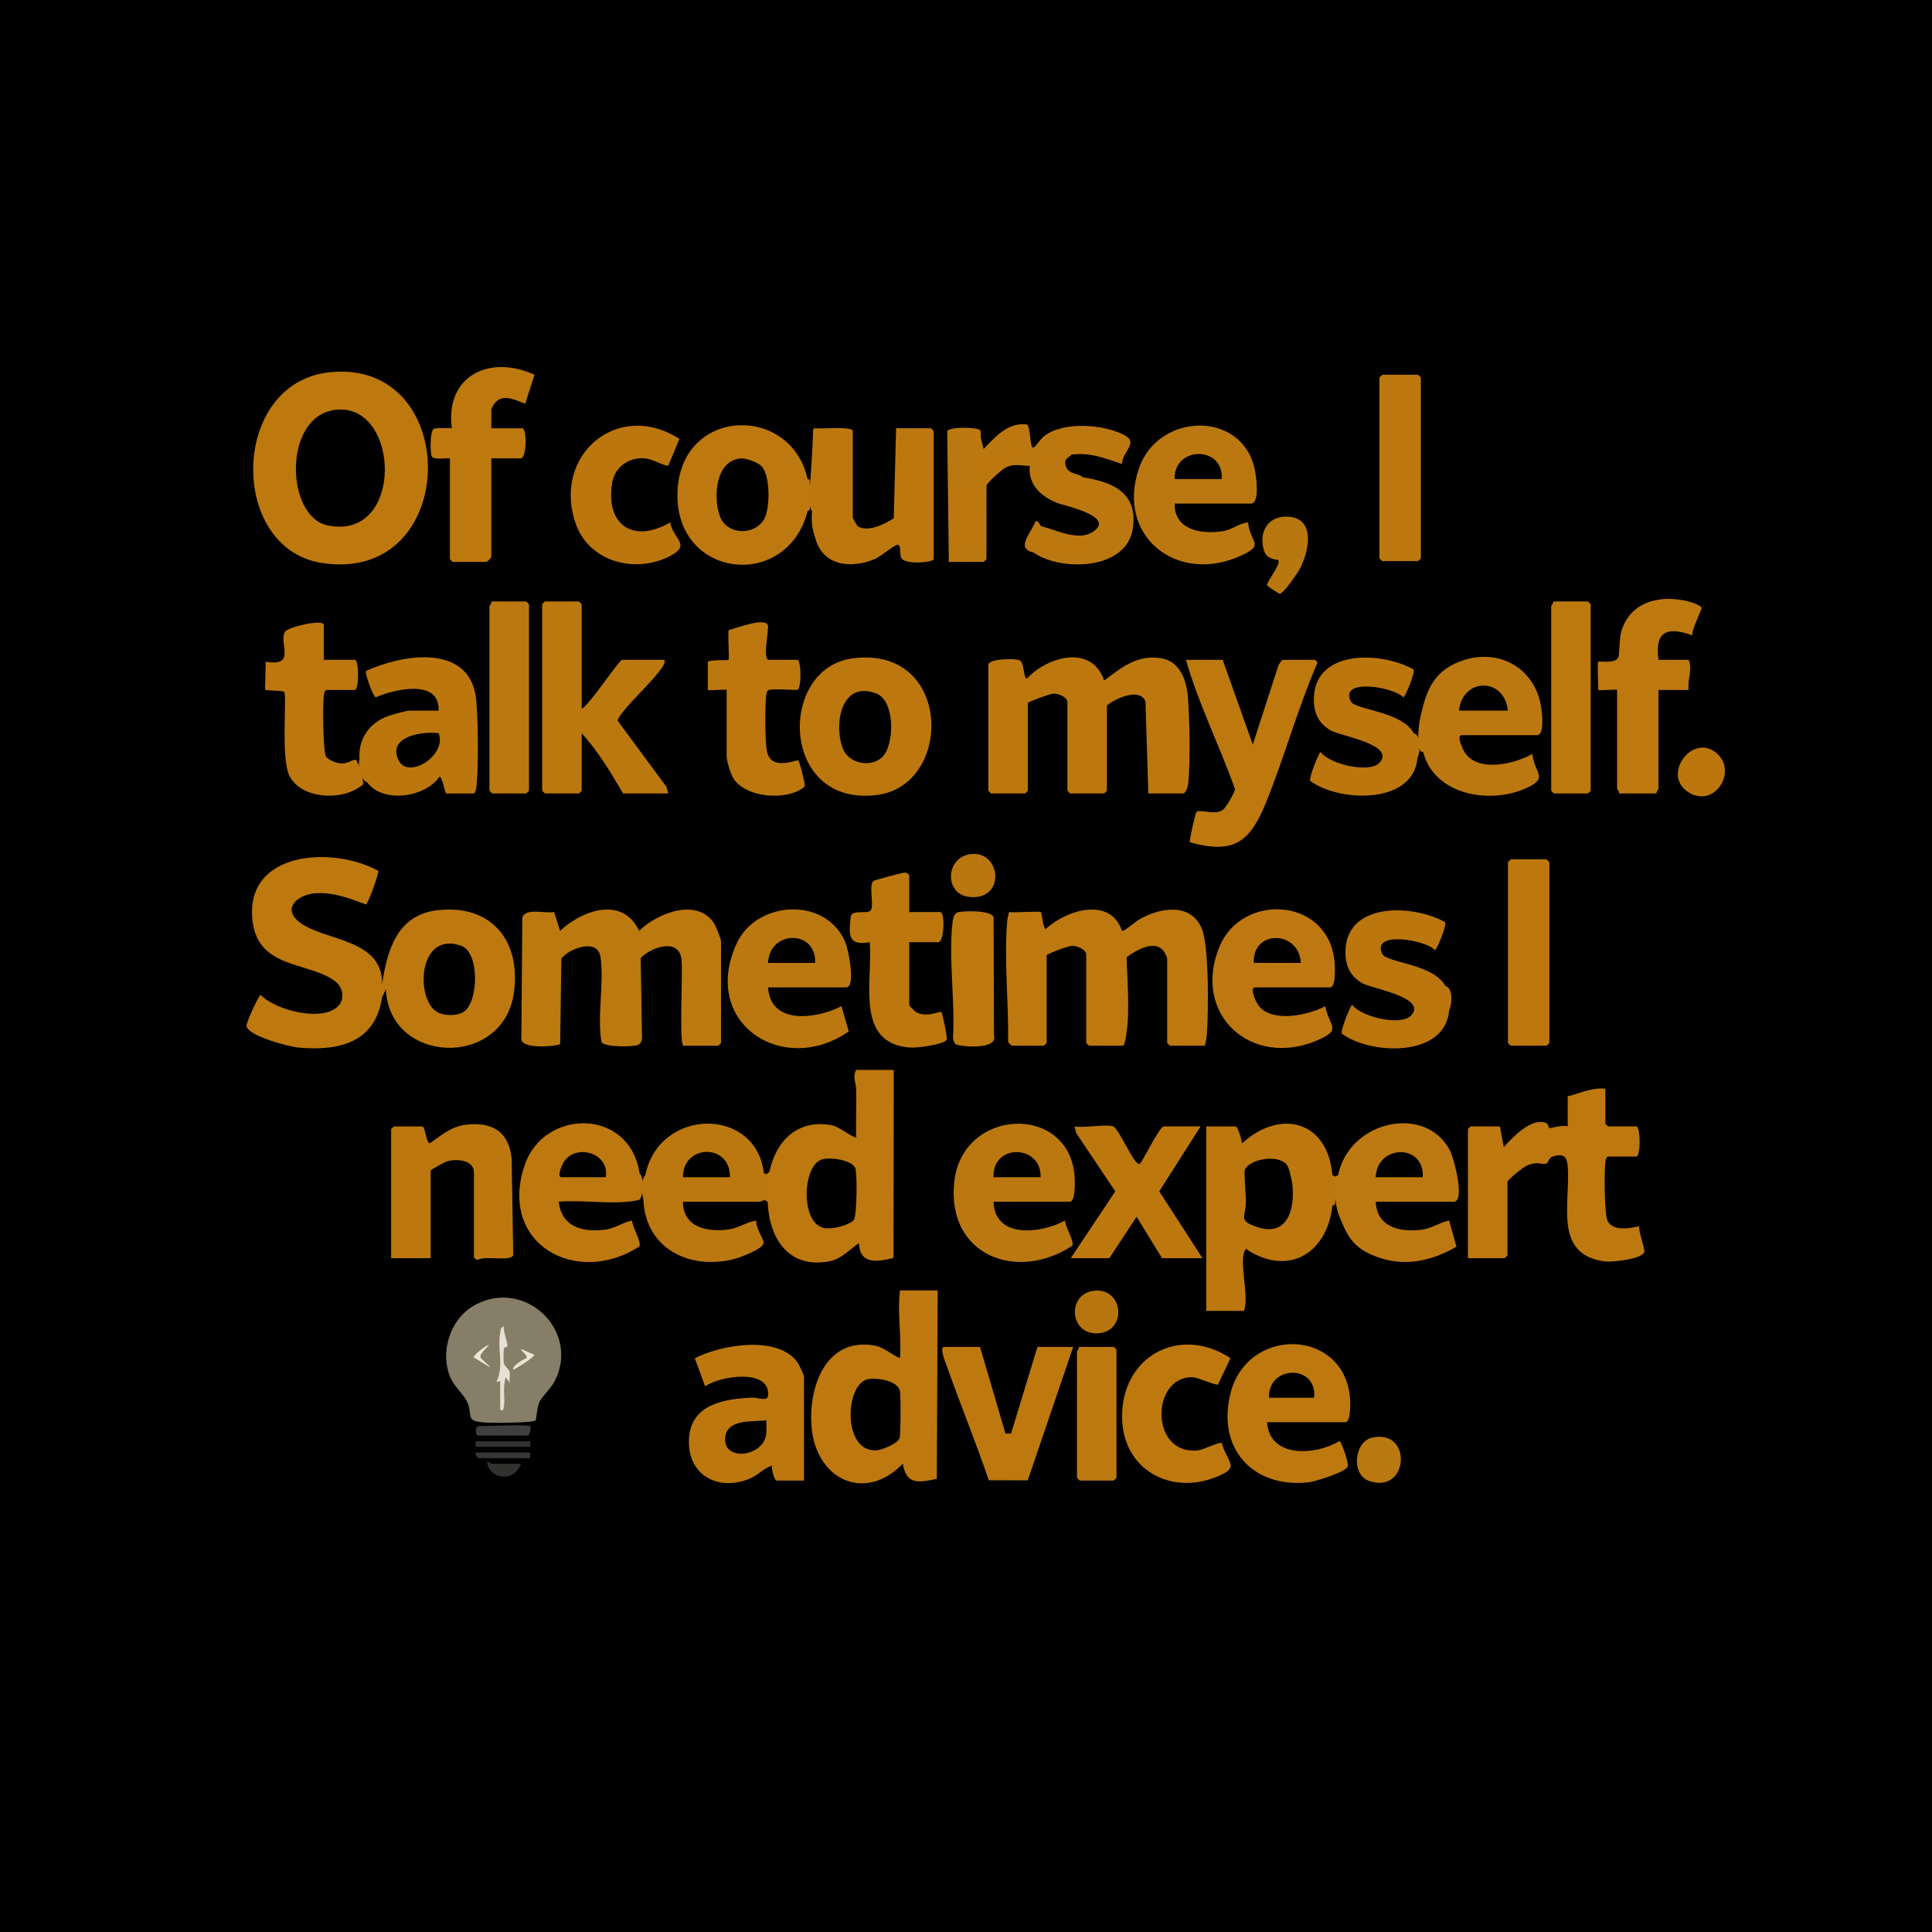 <svg viewBox="0 0 2048 2048" xmlns:xlink="http://www.w3.org/1999/xlink" version="1.1" xmlns="http://www.w3.org/2000/svg" data-sanitized-data-name="Шар_1" data-name="Шар_1" id="_Шар_1">
  
  <defs>
    <style>
      .st0 {
        fill: #bb760e;
      }

      .st1 {
        fill: #bd790e;
      }

      .st2 {
        fill: #bd7810;
      }

      .st3 {
        fill: #bd780e;
      }

      .st4 {
        fill: #bc790e;
      }

      .st5 {
        fill: #ba760f;
      }

      .st6 {
        fill: #e5e1d3;
      }

      .st7 {
        fill: #403f3f;
      }

      .st8 {
        fill: #be790e;
      }

      .st9 {
        fill: #bd7911;
      }

      .st10 {
        fill: none;
      }

      .st11 {
        fill: #bd7811;
      }

      .st12 {
        fill: #bc7810;
      }

      .st13 {
        fill: #bb7811;
      }

      .st14 {
        clip-path: url(#clippath-1);
      }

      .st15 {
        fill: #bc7910;
      }

      .st16 {
        fill: #eae5d3;
      }

      .st17 {
        fill: #bc780d;
      }

      .st18 {
        fill: #ede7d6;
      }

      .st19 {
        fill: #bd790f;
      }

      .st20 {
        fill: #bc780f;
      }

      .st21 {
        fill: #313130;
      }

      .st22 {
        fill: #bc760e;
      }

      .st23 {
        fill: #373634;
      }

      .st24 {
        fill: #bc780e;
      }

      .st25 {
        fill: #b9770f;
      }

      .st26 {
        fill: #ba7811;
      }

      .st27 {
        fill: #bb770d;
      }

      .st28 {
        fill: #b9750d;
      }

      .st29 {
        fill: #bd780f;
      }

      .st30 {
        fill: #bc770e;
      }

      .st31 {
        fill: #867e67;
      }

      .st32 {
        fill: #bb7810;
      }

      .st33 {
        fill: #bb770e;
      }

      .st34 {
        fill: #bc790f;
      }

      .st35 {
        fill: #333231;
      }

      .st36 {
        clip-path: url(#clippath);
      }

      .st37 {
        fill: #bb780e;
      }
    </style>
    <clipPath id="clippath">
      <rect height="2384" width="2043.43" y="-1" x="2" class="st10"></rect>
    </clipPath>
    <clipPath id="clippath-1">
      <rect height="2384" width="2043.43" y="-1" x="2" class="st10"></rect>
    </clipPath>
  </defs>
  <g>
    <rect height="7" width="7" y=".5" x=".5"></rect>
    <path d="M7,1v6H1V1h6M8,0H0v8h8V0h0Z"></path>
  </g>
  <g>
    <rect height="7" width="7" y="894.5" x="1001.5"></rect>
    <path d="M1008,895v6h-6v-6h6M1009,894h-8v8h8v-8h0Z"></path>
  </g>
  <g>
    <rect height="2052" width="2049" y="-.5" x="-.5"></rect>
    <path d="M2048,0v2051H0V0h2048M2049-1H-1v2053h2050V-1h0Z"></path>
  </g>
  <g class="st36">
    <g class="st14">
      <path d="M348.78,394.67c141.95-15.65,140.11,225.08-7.64,202.1-99.32-15.45-97.12-190.55,7.64-202.1" class="st3"></path>
      <path d="M724.38,1108.52c-4.84-3.08-.1-79.77-2.11-92.67-3.44-22.05-32.87-11.39-43.12-.25l1.42,84.04c0,3.11-1.14,6.47-4.07,7.9-4.84,2.36-36.17,2.68-38.93-2.99-4.82-28.07,3.13-63.48-1.12-90.67-3.05-19.53-33.18-8.7-41.39,2.25l-1.25,90.54c-1.5,2.16-44.3,6.9-41.13-7.02l.99-126.91c3.57-10.89,24.15-4,33.71-5.98l6.29,20.03c23.69-22.2,66.32-37.27,83.81-.04,18.91-18.49,60.16-35.24,78.85-8.93,2.25,3.16,7.97,17.07,7.97,19.96v107.76c0,.21-2.78,2.99-2.99,2.99h-36.92Z" class="st34"></path>
      <path d="M1103.54,966.83c.71.6,2.37,18.05,5.01,17.98,21.81-20.41,68.59-34.65,80.83,1.97,1.66,1.17,14.54-9.98,18.59-12.31,21.79-12.52,54.7-18.02,66.16,10.34,7.72,19.09,6.93,89.77,5.11,112.82-.3,3.84-1.17,7.22-2.09,10.88h-36.92c-.21,0-2.99-2.78-2.99-2.99v-89.8c0-1.2-3.59-7.79-4.9-9.07-10.25-10.03-28.89,1.2-38.12,8.09.77,22.26,2.58,46.71,1.19,68.91-.28,4.45-2.38,24.86-5.07,24.86h-35.92c-.21,0-2.99-2.78-2.99-2.99v-93.79c0-5.11-9.85-9.22-14.96-9.14-4.24.07-26.95,8.68-26.95,10.13v92.79c0,.21-2.78,2.99-2.99,2.99h-33.92c-.35,0-3.52-3.08-3.96-4.02.59-40.61-4.3-86.44-1.13-126.78.3-3.84,1.17-7.22,2.09-10.88,4.97.85,32.58-1.15,33.92,0" class="st29"></path>
      <path d="M1047.66,704.42c1.81-6.46,27.57-6.42,32.65-4.71,6.03,2.03,4.15,19.77,8.26,19.64,21.92-23.61,68.81-36.68,81.84,2.05,18.65-13.94,34.49-27.26,59.67-23.79,20.36,2.81,27.45,22.62,29.08,40.76,1.88,20.96,2.82,73.9.13,93.86-.35,2.64-2.56,8.88-5.09,8.88h-36.92l-3.02-97.75c-7.88-17.47-40.88,2.63-40.88,4.96v89.8c0,.21-2.78,2.99-2.99,2.99h-35.92c-.21,0-2.99-2.78-2.99-2.99v-93.79c0-5.5-9.68-9.25-14.89-9.08-3.23.1-27.02,8.64-27.02,10.08v92.79c0,.21-2.78,2.99-2.99,2.99h-35.92c-.21,0-2.99-2.78-2.99-2.99v-133.7Z" class="st20"></path>
      <path d="M1701.74,1154.12v36.92c0,.21,2.78,2.99,2.99,2.99h29.93c4.53,0,4.53,31.93,0,31.93h-29.93c-2.19,0-2.86,4.87-3.09,6.88-1.13,9.59-.98,54.74,2.53,61.53,5.66,10.97,23.32,7.91,33.48,5.41-.86,6,6.02,23.34,5.43,27.05-1.25,7.85-34.54,11.29-41.82,10.35-54.8-7.09-36.5-61.28-39.33-100.34-.8-11.01-4.61-14.69-16.75-10.58-3.31,1.12-3.72,6.74-6.44,7.37-4.77,1.1-8.94-3-20.17,1.93-3.89,1.71-20.59,15.01-20.59,17.33v77.83c0,.21-2.78,2.99-2.99,2.99h-38.91v-136.69c0-.21,2.78-2.99,2.99-2.99h30.93l4.01,21.95c9.46-10.17,28.83-31.43,44.65-25.67,2.91,1.06,2.73,4.87,3.47,5.45.78.61,15.5-3.88,19.71-1.73v-31.93c13.25-3.13,25.91-9.63,39.91-7.98" class="st29"></path>
      <path d="M405.1,1056.63c-6.87,48.02-44.67,57.8-88.77,53.85-10.1-.9-54.01-12.5-55.02-22.94-.34-3.5,13.04-32.86,15.08-32.87,15.51,16.35,67.05,29.62,82.84,10.97,6.44-7.61,4.02-19.17-3.49-25.03-27.95-21.8-82.35-12.5-88.1-65-8.11-73.93,85.47-78.88,133.35-52.52,1.13,1.55-10.71,34.93-13.08,35.66-17.15-6.33-34.75-13.3-53.61-11.84-20.12,1.56-35.94,17.14-15.65,31.56,27.22,19.34,86.43,16.7,86.46,64.2,4.2,1.07,4.2,5.72,0,13.97" class="st3"></path>
      <path d="M993.96,1367.94l-.87,199.68c-19.02,4.02-32.53,6.73-36.04-16.08-40.31,41.73-92.11,16.78-96.76-38.96-3.51-42.12,14.91-95.08,66.34-86.3,10.39,1.77,18.14,9.52,27.41,13.48,1.8-24.09-3.06-48.23.01-71.83h39.91Z" class="st19"></path>
      <path d="M1412.39,1245.92c1.05.18,2.02.46,2.75,1.04,1.16.94.37,26.32.02,29.9-.04.42-1.24.72-2.77.99-5.08,49.02-44.59,75.17-88.84,47.91-1.52-.94-2.07-3.63-3.98-.05-6.46,12.08,5.02,49.48-.97,63.89h-39.91v-195.56h30.93c3,0,6.51,14.69,7.01,17.95,40.21-36.82,91-24.37,95.76,33.93" class="st24"></path>
      <path d="M815.73,1241.93c6.66-32.36,29.61-55.31,64.38-49.41,10.71,1.82,17.74,10.19,27.4,13.48-.33-16.94.45-33.99.1-50.96-.15-7.25-4.05-13.14-.09-20.87h39.91l-.28,199.27c-17.31,4.37-35.72,7.28-36.66-15.7-10.46,7.27-18.88,17.2-32.38,19.5-43.09,7.35-62.71-24.98-64.38-63.38-1.08-.41-2.06-.91-2.73-1.68-.89-1.03.88-24,1.45-27.2l3.27-3.05Z" class="st29"></path>
      <path d="M616.62,751.32c8.22-3.77,39.53-51.88,42.9-51.88h44.9c.54,3.11-.3,4.62-1.9,7.08-9.45,14.53-30.33,33.04-41.95,47.85-1.63,2.07-6.19,7.5-5.82,9.63l51.73,70.06,1.92,7.06h-47.89c-12.95-22.11-26.61-44.95-43.9-63.86v60.86c0,.21-2.78,2.99-2.99,2.99h-35.92c-.21,0-2.99-2.78-2.99-2.99v-197.56c0-.21,2.78-2.99,2.99-2.99h35.92c.21,0,2.99,2.78,2.99,2.99v110.75Z" class="st37"></path>
      <path d="M864.07,453.98c5.71.92,39.91-2.47,39.91,2.99v91.79c0,.53,4.47,8.6,5.32,9.14,10.52,6.74,28.9-2.5,38.16-8.55l2.42-95.38h36.92c.21,0,2.99,2.78,2.99,2.99v135.7c0,3.46-30.73,6.57-34.45-1.47-2.26-4.89.64-14.5-4.49-13.54-4.03.75-16.77,12.01-23.15,14.77-25.35,10.94-56.17,7.61-63.63-22.72-3.1-8.33-4.21-17.47-3.32-27.41-2.86-5.55-3.79-12.47-2.77-20.76,1.92-21.9,3.26-44.18,4.03-66.84l2.07-.73Z" class="st20"></path>
      <path d="M903.5,697.95c105.9-14.39,107.53,133.63,26.91,144.64-103.24,14.1-106.7-133.8-26.91-144.64" class="st30"></path>
      <path d="M405.1,1042.67c5.54-35.89,16.1-73.04,58.86-77.84,57.75-6.48,88.9,33.46,80.62,88.61-11.87,79.14-131.93,75.09-135.51-4.78l-3.97,7.97c.62-4.31-.66-9.71,0-13.97" class="st29"></path>
      <path d="M856.09,507.86c1.18.28,2.11.57,2.14.93.57,7.89.73,23.49.22,31.37-.04.59-1.06,1.12-2.36,1.62-21.89,85.95-143.57,71.47-137.78-23.04,5.35-87.38,120.34-89.99,137.78-10.89" class="st29"></path>
      <path d="M456.53,1333.72h-41.91v-136.69c0-.21,2.78-2.99,2.99-2.99h29.93c3.52,0,3.72,16.97,8.01,17.96,12-8.41,22.82-17.87,38.11-19.73,28.23-3.43,46.23,7.46,48.74,36.63l1.65,101.56c-2.36,7.2-29.89.34-37.13,4.88-1.6.75-4.5-1.9-4.5-2.61v-89.8c0-13.48-17.93-14.64-28-12.03-2.44.63-17.9,8.91-17.9,10.04v92.79Z" class="st24"></path>
      <path d="M381.15,805.2c-1.81-21.78,10.38-39.22,30.59-46.24,4.29-1.49,18.82-5.64,22.3-5.64h30.93c1.3-34.14-46.59-22.79-66.64-14.23-3.06-.7-11.75-25.81-10.37-27.75,40.2-18.56,111.39-29.31,116.89,31.04,1.96,21.54,2.59,70.89.13,91.86-.24,2.01-.91,6.88-3.1,6.88h-28.93c-.96,0-4.33-17.97-6.98-17.92-15.12,22.43-60.83,28.63-76.83,5.95-6.28-1.14-10.5-18.71-7.98-23.95" class="st27"></path>
      <path d="M1296.1,699.43l31.93,89.82,26.84-82.93c.41-1.86,3.92-6.89,5.08-6.89h33.92c.29,0,3.82,2.81,2.21,4.14-20.49,47.59-34.26,98.06-53.6,146.02-16.78,41.63-33.11,56.72-81.17,43.24-.95-1.32,5.82-30.32,6.78-31.82,2.63-4.09,18.65,3.55,27.78-2.15,3.27-2.04,13.41-18.96,13.21-22.55-16.27-45.96-38.64-90.06-51.91-136.88h38.91Z" class="st3"></path>
      <path d="M852.28,1569.49h-28.94c-2.73,0-5.7-13.14-5-15.95-9.35,3.12-15.01,10.57-24.59,14.3-35.12,13.68-66.95-6.5-63.17-45.22,3.38-34.58,38.18-39.79,66.78-41.09,6.29-.29,16.44,4.87,16.9-2.62,1.78-28.78-51.6-20.3-66.8-9.32l-10.94-29.78c27.69-14.45,89.51-25.04,109.43,5.29,1.14,1.73,6.31,12.76,6.31,13.65v110.75Z" class="st20"></path>
      <path d="M1343.18,1507.62c2.43,38.71,52.13,35.05,76.78,19.95,1.86.4,9.88,23.25,8.82,26.61-2.04,6.44-35.09,16.55-42.72,17.29-58.58,5.64-95.95-36.23-81.86-93.84,17.62-72.05,119.55-69.67,126.76,3.08.45,4.55,1.49,26.92-4.97,26.92h-82.81Z" class="st19"></path>
      <path d="M814.18,1046.66c2.48,40.63,51.91,33.26,77.81,19.95l7.75,26.74c-69.72,48.39-157.39-8.87-118.94-93.05,21.1-46.2,95.44-50.27,115.55-.89,2.78,6.82,11.26,47.24.65,47.24h-82.81Z" class="st32"></path>
      <path d="M1245.22,533.8c-.64,27.9,27.77,32.7,50.36,29.41,10.51-1.53,17.32-8.32,27.45-9.47,2,22.29,18.6,23.23-7.61,35.29-67.08,30.88-132.58-20.09-108.2-92.23,20.19-59.74,109.69-62.32,122.91.96,1.27,6.06,5.85,36.03-4.1,36.03h-80.82Z" class="st12"></path>
      <path d="M1504.64,765.29c5.54-25.75,10.69-48.98,37.16-61.62,41.9-20,86.77,1.99,92.34,48.86.74,6.23,2.79,26.73-4.78,26.73h-79.82c-6.18,0,1.3,15.63,3.31,18.63,14.21,21.19,52.68,12.04,71.5,1.32,2.25,20.98,17.96,25.21-6.58,36.31-38.28,17.31-97.22,7.55-109.14-38.3-1.56-.25-2.83-.59-3.05-1.28-3.23-9.97-2.15-20.77-.94-30.65" class="st12"></path>
      <path d="M1418.38,1245.92c11.88-58.64,93.4-75.72,118.81-26.02,4.07,7.96,16.2,53.96,3.91,53.96h-82.81c1.32,27.06,25.54,32.56,48.67,29.71,10.88-1.34,18.88-7.65,29.14-9.76l7.84,27.69c-26.32,15.39-55.66,21.74-85.03,10.61-25.83-9.79-31.11-22.63-40.53-46.28-2.62-9.97-5.73-28.15-3.01-38.24.21-.77,1.46-1.26,3.01-1.67" class="st9"></path>
      <path d="M678.03,1271.86c-25.76,6.03-58.91-.35-85.8,2.01,3.08,26.58,24.95,32.57,48.66,29.7,10.87-1.32,18.88-7.67,29.13-9.74,0,6.45,10.41,22.91,7.66,27.57-67.33,43.2-149.87-3.19-121.45-86.53,20.42-59.87,111.32-60.81,121.8,9.06,5.26,4.76,3.9,22.69,0,27.94" class="st2"></path>
      <path d="M1330.03,1046.66c-5.79,1.43,2.09,17.18,4.96,20.42,15.12,17.09,52.04,9.02,69.85-.46,4.55,22.16,17.67,24.58-7.24,35.64-70.33,31.22-134.85-26.51-104.86-98.88,23.41-56.5,112.61-52.56,121.59,12.87.68,4.98,2.61,30.41-4.47,30.41h-79.82Z" class="st11"></path>
      <path d="M809.74,1243.92c1.54.21,2.74.43,2.75.69.27,7.49-.09,20.24-1.74,27.39l-5,1.86c-27.25,0-54.57,0-81.82,0,.18,27.31,25.64,32.52,48.38,29.41,10.76-1.47,19.09-7.84,29.44-9.47-1.11,7.28,7.15,18.01,7.68,23.33.65,6.58-25.66,16.11-31.59,17.6-46.96,11.75-93.55-11.12-95.8-62.87-1.88-7.31-3.07-20.69,2-25.94,14.08-71.8,117.65-73.67,125.72-2" class="st12"></path>
      <path d="M1053.19,1273.85c1.26,39.7,50.44,33.85,75.8,19.96.09,7.09,9.64,20.92,7.81,26.6-58.48,38.81-133.38,10.75-125.28-67.26,8.15-78.51,119.81-83.71,127.45-8.21.48,4.77,1.61,28.92-4.97,28.92h-80.82Z" class="st13"></path>
      <path d="M567.85,1505.53c-2.45,3-47.61,2.93-54.68,2.35-20.18-1.65-11.89-6.61-17.41-20.51-3.36-8.48-14.23-17.32-18.45-27.45-11.45-27.49.34-62.99,26.84-76.95,52.84-27.83,110.4,27.42,84.29,80.3-4.11,8.32-13.47,16.38-16.76,23.15-2.31,4.75-3.22,18.35-3.84,19.11" class="st31"></path>
      <path d="M1694.21,701.43c.86-.85,17.31,2.22,20.98-3.97,1.94-3.28,1.04-20.19,3.53-28.4,9.74-32.09,42.26-39.15,72.06-31.27,2.74.72,12.73,4.11,12.94,6.72.16,2.1-10.81,23.23-9.74,28.98-26.69-9.56-40.08-4.61-35.9,25.94h31.93c4.54,10.76-1.51,20.65,0,31.93h-31.93v104.77c0,.66-2.64,3.03-2,4.99h-39.91c.65-1.96-2-4.33-2-4.99v-104.77c0-1-19.96,1-19.96,0,0-4.29-1.06-28.88,0-29.93" class="st8"></path>
      <path d="M1179.91,1194.03c6.15,1.79,21.35,39.99,27.92,39.93,2.38-.02,20.94-39.93,25.96-39.93h38.91l-43.83,68.86,45.83,70.83h-42.9l-26.96-43.9-28.91,43.9h-40.91l47.24-70.84-41.39-61.72-1.86-7.12c10.66,1.97,31.77-2.66,40.91,0" class="st17"></path>
      <path d="M1502.64,803.2c-4.03,49.82-82.85,47.48-113.83,24.53-1.21-3.91,9.42-30.51,11.06-30.48,9.64,12.93,51.62,22.74,62.32,11.42,18.15-19.18-41.27-28.51-51.46-34.3-11.63-6.62-17.3-16.64-17.93-29.96-2.66-56.2,70.1-54.68,105.6-34.76,2.1,3.3-9.08,29.53-10.71,29.65-9.37-10.85-68.12-21.13-55.9,4.04,4.55,9.38,54.25,10.41,66.87,33.92,8.08,2,7.34,18.75,3.99,25.94" class="st22"></path>
      <path d="M1536.13,1071.12c-4.03,49.82-82.85,47.48-113.83,24.53-1.21-3.91,9.42-30.51,11.06-30.48,9.64,12.93,51.62,22.74,62.32,11.42,18.15-19.18-41.27-28.51-51.46-34.3-11.63-6.62-17.3-16.64-17.93-29.96-2.66-56.2,70.1-54.68,105.6-34.76,2.1,3.3-9.08,29.53-10.71,29.65-9.37-10.85-68.12-21.13-55.9,4.04,4.55,9.38,54.25,10.41,66.87,33.92,8.08,2,7.34,18.75,3.99,25.94" class="st22"></path>
      <path d="M385.14,831.14c-19.77,18.47-67.07,16.86-78.86-9.95-8.53-19.4-1.97-84.57-5.06-87.74-1.57-1.61-19.13-1.4-19.86-2.09-1.09-1.03.82-25.48,0-29.95,33.9,5.67,13.4-19.46,20.93-31.95,2.82-4.68,40.94-13.76,40.94-6.95v36.92h32.93c4.53,0,4.53,31.93,0,31.93h-29.93c-2.19,0-2.86,4.87-3.09,6.88-1.06,9.04-.87,57.88,2.47,63.58,2.51,4.28,11.83,7.36,16.67,7.48,6.44.15,9.58-3.41,14.88-4.11,4.14,5.53,7.45,18.9,7.98,25.94" class="st20"></path>
      <path d="M815.18,731.36c-2.6.8-2.82,4.54-3.09,6.88-1.3,11.05-1.28,48.87,1.08,59.03,4.75,20.41,31.47,7.6,32.99,8.81,1.57,1.25,7.59,25.71,6.93,27.16-1.03,2.24-7.02,5.22-9.58,6.27-19.41,7.89-53.91,4.45-66.15-14.46-2.59-4-7.08-18.76-7.08-22.85v-70.84c0-1-19.96,1-19.96,0v-29.93c4.01-2.33,21.18-1.21,21.96-1.99,1.13-1.11-1.1-27.05.25-31.67,7.13-1.42,38.37-13.89,41.4-4.96,1.53,4.51-6.17,36.62,1.24,36.62h29.93c4.53,0,4.53,31.93,0,31.93-6.56,0-25.54-1.36-29.93,0" class="st20"></path>
      <path d="M963.85,966.83h32.93c5.23,0,4.06,31.93-2,31.93h-30.93v66.85c0,.49,5.87,6.37,6.92,7.03,10.7,6.69,25.83-.89,26.98-.06,1.23.89,6.84,27.83,5.7,29.65-3.23,5.18-31.67,8.74-38.58,8.24-59.41-4.28-39.38-71.07-42.92-111.72-23.09,4.19-22.31-7.48-20.1-27,.93-8.24,18.06-2.28,21.22-6.78,3.72-5.31-2.44-26.68,2.83-31.09,1.32-1.1,31.26-9,33.13-8.88,1.83.13,4.81,1.7,4.81,2.92v38.91Z" class="st24"></path>
      <path d="M1038.86,1427.8l26.95,91.8h5.97s27.94-91.8,27.94-91.8h37.91l-48.16,141.41-41.31-.07c-13.72-40.42-30.07-80.1-44.26-120.36-1.26-3.57-8.74-20.99-2.96-20.99h37.92Z" class="st3"></path>
      <path d="M708.33,493.82c-9.49-1.56-16.56-7.8-26.85-8.07-15.73-.42-29.73,9.77-32.45,25.59-7.76,45.15,22.39,65.28,61.35,42.43,3.55,18.18,22.41,23.65.45,35.34-36.66,19.51-86.24,6.96-100.55-34-25.24-72.29,44.42-131.99,109.93-89.83l-11.89,28.55Z" class="st0"></path>
      <path d="M1291.14,1467.58c-2.01,1.45-21.14-7.51-26.97-7.67-44.12-1.23-45.67,83.35,5.99,77.49,5.3-.6,22.71-9.29,24.96-7.68,6.24,21.92,20.7,25.46-6.43,36.16-48.22,19.02-97.42-8.06-99.16-61.3-2.17-66.22,60.31-100.73,114.88-64.86l-13.26,27.85Z" class="st3"></path>
      <path d="M1601.48,910.96h37.92c.21,0,2.99,2.78,2.99,2.99v191.57c0,.21-2.78,2.99-2.99,2.99h-37.92c-.21,0-2.99-2.78-2.99-2.99v-191.57c0-.55,2.34-1.98,2.99-2.99" class="st17"></path>
      <path d="M1465.25,397.26h37.92c.21,0,2.99,2.78,2.99,2.99v191.57c0,.21-2.78,2.99-2.99,2.99h-37.92c-.21,0-2.99-2.78-2.99-2.99v-191.57c0-.55,2.34-1.98,2.99-2.99" class="st17"></path>
      <path d="M520.84,637.57h36.92c.21,0,2.99,2.78,2.99,2.99v197.56c0,.21-2.78,2.99-2.99,2.99h-35.92c-.21,0-2.99-2.78-2.99-2.99v-195.56c0-.66,2.64-3.03,2-4.99" class="st13"></path>
      <path d="M1646.32,637.57h36.92c.21,0,2.99,2.78,2.99,2.99v197.56c0,.21-2.78,2.99-2.99,2.99h-35.92c-.21,0-2.99-2.78-2.99-2.99v-195.56c0-.66,2.64-3.03,2-4.99" class="st4"></path>
      <path d="M1039.68,463.96l2.98,11.96c12.69-12.98,25.38-28.2,45.58-26.02,3.42.81,3.53,15.33,4.72,19.68.52,1.89.11,6.09,3.57,4.34,1.37-.7,6.33-8.49,10.35-11.62,20.47-15.91,62.32-12.58,84.48-1.36,16.4,8.3-1.54,17.32-2.09,30.89-18.2-6.2-33.79-12.55-53.8-9.92-11.98-10.93,9.5-24.71,16.8-10.56.47.91-.63,2.37-.57,2.27.89-1.45,5.54-9.58,5.42-10.14-7.04.57-13.02.01-18.09-5.55-8.97,3.51-17.57,6.71-25.79,9.6,9.26,6.96,1.86,14.07-4.99,19.09l-.96,3.68c13.23,5.94,12.8,16.35,2.63,25.44,4.95,11.76,32.77,16.18,44.8,12.67,7.35-.1,11.8,3.08,9.08,10.53,12.16,5.69,9.08,18.94,3.2,28.7,4.28.48,8.48,1.16,12.33,3.22-4.52-6.43-9.66-17.02,2.78-16.25.75-6.01,2.91-10.4,9.37-11.17l.07-5.93c-10.38,10.42-17.6-1.53-15.12-12.99l-8.31-7.05c-14.15-.32-21.03-4.19-20.65-11.62,32.47,5.1,58.82,16.39,53.36,54.36-6.35,44.13-75.94,46.03-105.24,25.46,13.38-5.71,32.9.01,46.96,4.76-1.05-5.21,3.14-8.71,12.58-10.5-3.76-.96-7-3.19-9.73-6.69-6.01,6.04-16.56,7.92-21.49-.05-8.57-1.34-24.92-4.74-20.33-15.46,15.78,3.94,39.43,16.43,54.94,6.05,24.92-16.67-30.81-27.65-38.92-31.06-16.68-7.02-29.86-19.29-28-38.85-9.45-.14-16.31-2.71-25.38,1.58-3.81,1.8-20.52,16.9-20.52,19.37v77.83c0,.21-2.78,2.99-2.99,2.99h-36.92l-1.72-138.41c1.71-5.21,32.38-4.4,34.77-1.33,1.34,1.71.6,4.16.87,6.04-2.95,1.72-6.18,1.66-9.71-.17,5.87,5.44,4.47,11.77-2.27,15.51l10.24,14.57c5.13,11.85-6.01,16.93-11.51,5.63,8.03,15.09,5.42,23.03-7.83,23.83l-.9,3.48c.57,8.04-.58,28.9-9.95,18.97,1.56.42,3.87,1.09,3.99,2.3.51,5.35.55,40.3-1.33,42.27-.64.68-1.61,1.04-2.66,1.33-.18-3.14,1.82-4.58,6-4.33-2.81-18.97,10.1-15.91,23.12-10.92-.36-7.49.77-15.41,3.37-23.76-10.49-16.89-4.72-42.76,10.61-55.63,13.32.94,7.71-15.41-.27-4.01-5.31,1.69-8.42-.61-8.87-5.94-13.72-5.55-11.42-14.12-2.02-21.13" class="st12"></path>
      <path d="M478.93,453.98c-7.34-56.3,41.08-78.44,87.68-56.64l-9.89,30.71c-14.28-5.99-28.82-12.43-35.89,5.98-2.69-.42-2.69.91,0,3.99.16,5.3-.11,10.67,0,15.96h32.93c4.66,0,5.04,31.93-2,31.93h-30.93v104.77c0,.35-4.64,4.99-4.99,4.99h-35.92c-.21,0-2.99-2.78-2.99-2.99v-106.76c-4.65-.64-16.53,1.8-19.08-1.87-1.98-2.85-2.4-28.21,2.4-29.78,1.94-.63,17.89-.78,18.68-.28q4.49,1.04,0,0" class="st3"></path>
      <path d="M1015.06,967.16c5.11-1.71,35.7-2.68,38.18,5.06l.44,125.35c4.74,16.05-37.97,11.98-40.99,9-1.31-1.3-1.91-3.69-2.5-5.48,2.49-38.82-4.86-85.41-.48-123.31.43-3.7,1.38-9.28,5.35-10.61" class="st1"></path>
      <path d="M1143.62,1427.8h36.92c.21,0,2.99,2.78,2.99,2.99v135.7c0,.21-2.78,2.99-2.99,2.99h-35.92c-.21,0-2.99-2.78-2.99-2.99v-133.7c0-.66,2.64-3.03,2-4.99" class="st15"></path>
      <path d="M1147.44,505.87c5.37,7.96,13.79,4.83,22.45,8.11.82.31,6.7,6.05,8.36,7.07,2.02,1.24,4.92.61,5.11.79,1.54,1.5-9.41,11.49,1.03,15.93,4.31,1.55,3.58-5.82,5.94-5.94,5.75-.29,6.88,10.19,4.12,14.1-2.26,3.19-10.52-1.22-7.1,13.8l-9.95-1.98c2.37,8.95,9.27,13.79,9.96,23.92-5.71.2-7.69-6.42-12.48-8.45-4.72-2-10.42-.29-13.45-4.6,3.58-7.47,9.98-12.84,5.01-22.91-2.49-5.04-10.33-.89-5.02-11.91-7.75-3.49-15.65.6-22.98.19-2.03-.12-24.64-7.6-26.41-8.63-1.64-.96-2.87-8.42-8.47-7.57.18-6.69,8.45-6.09,9.62-13.38,1.74-10.87-9.09-7.08-9.74-13.52-1.01-10.09,10.08-10.07,10.17-15.95.13-8.58-8.51-.21-10.04-4.99,3.75.89,7.63-7.14,8.44-7.42,3.62-1.27,6.83.07,10.08-.64,1.38-.3,1.27-3.08,3.04-3.7,4.72-1.64,12.66-5.13,16.96-4.25,1.57.32,1.54,3.29,2.74,3.99,8.12,4.78,22.66-2.44,32.54.03.75,11.24-15.78,6.51-17.66,8.3-2.52,2.4-4.58,15.47-14.26,11.63l4.02-6.99c-17.64-4.44-11.48,2.97-14,11.01-.89,2.85-9.72,3.54-4.96,13.94,3.25,7.11,14.26,6.04,16.93,10" class="st30"></path>
      <path d="M1039.68,463.96c-.02,10.16-3.9,8.12-4.04,8.97-1.51,8.94,11.88,4.81,10.05,14.98l2.95-.02c8.13-13.74,20.43,3.23,10.44,9.43-2.43,1.51-7.07.02-9.64,3.35-.42.55-4.89,9.07-6.4,11.64-4.21,7.19-4.6,20.22-3.51,28.61.48,3.69,3.72,2.61,4.1,4.23,2.68,11.39-4.51,21.4-4.04,25.43.35,2.95,7.3,8.42-.93,11.09-4.25,1.38-2.76-3.4-4.83-4.91-.66-.48-13.59-1.73-16.08-3.04v15.97s-9.99-.01-9.99-.01v-45.9c0-.35,3.66,1.26,5.12-3.79,2.04-7.04-1.78-19.71,4.8-22.97,2.03-1,8.1,1.96,9.79-4.59.83-3.22-12.77-22.64,1.21-18.49,3.07.91,1.36,7.83,7.02,5.92.94-9.84-13.67-17.84-12.08-24.65.55-2.33,6.13-1.45,6.2-6.28.08-5.43-9.14-4.79-8.07-10.95,8.22-.99,11.59-.25,17.95,3.98.09.63,0,1.35,0,2" class="st30"></path>
      <path d="M1354.98,593.69c-.66-.74-12.04-.03-15.07-9.89-6.15-19.98,4.39-37.61,26-36.06,28.88,2.07,21.59,36.26,12.45,54.35-2.45,4.86-18.13,27.9-22.01,27.26-.93-.15-12.99-7.92-13.22-8.92-.79-3.41,15.34-22.83,11.86-26.73" class="st25"></path>
      <path d="M1821.26,799.88c19.92,19.92-4.63,56.68-31.16,40.14-30.22-18.83,5.73-65.57,31.16-40.14" class="st33"></path>
      <path d="M1454.34,1524.02c43.22-9.94,39.34,60.17-2.86,45.92-19.58-6.61-16.11-41.56,2.86-45.92" class="st26"></path>
      <path d="M1029.24,905.34c32.6-3.66,36.97,50.31-2.34,45.36-26.42-3.33-24.55-42.34,2.34-45.36" class="st5"></path>
      <path d="M1159.13,1368.33c31.74-4.34,36.42,42.99,4.95,45.02-30.29,1.96-33.59-41.1-4.95-45.02" class="st28"></path>
      <path d="M1103.54,557.75c7.73,11.42,9.35,8.01,22.37,12.17,1.68.54,1.58,3.38,2.98,3.72,11.83,2.83,12.19-3.38,13.89-3.89,8.52-2.53,6.44,7.86,15.28,6.02,4.76,7.95-6.37,11.34-12.62,9.93l2,7.95c-7.8,2.88-13.89-3.03-19.05-3.88-10.2-1.67-22.24-1.8-32.83-4.09-19.62-4.24-2.36-20.69,1.98-32.96,2.38-1.67,4.85,3.33,6,5.02" class="st30"></path>
      <path d="M562.14,1511.79c1.1,1.14-.45,9.98-2.99,9.98h-51.88c-3.76,0-3.76-9.98,0-9.98,7.49,0,52.97-1.97,54.88,0" class="st7"></path>
      <path d="M552.16,1551.7c-6.4,19.01-32.81,17.88-35.91-1.99,2.18-.77,4.37,1.99,4.98,1.99h30.93Z" class="st21"></path>
      <rect height="5.99" width="57.87" y="1527.76" x="504.27" class="st35"></rect>
      <path d="M562.14,1539.73v5.99h-54.88c-1.3,0-3.83-4.28-2.99-5.99h57.87Z" class="st23"></path>
      <path d="M520.84,434.03c.05,1.33-.04,2.66,0,3.99-6.57,1.86-5.01-8.34-.99-11.96,1.99,1.2.89,5.66.99,7.97" class="st3"></path>
      <path d="M354.73,434.55c69.84-9.46,74.61,139.72-7.62,122.32-44.38-9.39-47.26-114.88,7.62-122.32"></path>
      <path d="M919.54,1462.16c9.79-2.23,32.25,1.19,34.47,12.58.96,4.94.87,45.51-.34,49.48-1.86,6.08-18.81,12.94-24.85,13.22-36.1,1.71-32.97-69.89-9.28-75.28"></path>
      <path d="M1363.92,1234.51c2.76,3.32,5.47,16.22,6.01,20.95,3,26.25-5.14,56.04-37.3,45.28-20.33-6.8-12.4-10.42-11.94-25.8.19-6.44-2.2-32.6-1.13-34.94,5.27-11.58,35.11-16.63,44.37-5.48"></path>
      <path d="M905.02,1293.32c-5.72,5.89-22.3,9.72-30.54,8.57-25.87-3.6-24.26-64.36-4.36-72.42,8.72-3.53,32.34.01,36.41,8.45,2.37,4.92,1.87,51.91-1.51,55.39"></path>
      <path d="M935.24,802.52c-11.72,11.38-35.09,7.06-41.38-8.15-10.61-25.68-2.48-73.94,35.22-59.17,19.97,7.83,19.41,54.46,6.16,67.32"></path>
      <path d="M492.34,1072.01c-6.75,5.1-19.8,4.92-27.38,1.57-24.71-10.91-23.23-86.79,23.4-71.28,20.2,6.72,18.97,58.39,3.98,69.71"></path>
      <path d="M807.58,494.5c9.04,10.15,8.95,44.57,2.32,55.97-10.29,17.7-39.26,16.5-46.58-2.72-7.52-19.74-5.31-59.85,22.17-61.77,5.74-.4,18.41,4.37,22.09,8.51"></path>
      <path d="M464.97,777.25c9.28,23.34-32.76,50.34-42.88,27.92-11.18-24.8,26.47-30.3,42.88-27.92"></path>
      <path d="M812.37,1505.62c-.19,5.46.64,11.08-.46,16.52-4.57,22.49-46.3,27.34-43.08.98,2.36-19.36,29.56-15.77,43.55-17.5"></path>
      <path d="M1345.17,1481.68c-1.26-34.89,51.42-35.8,47.89,0h-47.89Z"></path>
      <path d="M864.07,1020.71h-49.89c1.38-35.07,51.43-35.45,49.89,0"></path>
      <path d="M1295.11,507.86h-49.89c-1.27-35.09,52.25-35.91,49.89,0"></path>
      <path d="M1598.43,753.31h-51.88c3.76-35.12,48.13-35.81,51.88,0"></path>
      <path d="M1508.18,1247.91h-49.89c1.26-34.91,52.01-35.93,49.89,0"></path>
      <path d="M642.11,1247.91h-46.9c-5.44,0,.83-13.95,2.97-16.98,13.53-19.13,48.33-8.01,43.92,16.98"></path>
      <path d="M1378.92,1020.71h-49.89c-1.46-35.87,48.37-34.43,49.89,0"></path>
      <path d="M773.82,1247.91h-49.89c-.13-35.27,50.51-36.27,49.89,0"></path>
      <path d="M1103.08,1247.91h-49.89c-1.67-35.93,50.87-35.14,49.89,0"></path>
      <path d="M537.75,1427.52c-.23.43-3.17.33-3.52,1.8-.66,2.74-.59,12.64-.19,15.77.28,2.21,5.98,7.63,6.1,8.2.79,3.94-.28,8.52.04,12.59l-3.95-5.96c-3.57,10.11-.75,21.16-2.01,30.95-.35,2.75-1.48,6.25-3.98,2.95l-.03-29.94-3.99,1c8.34-16.77.7-35.01,4.03-51.85.57-2.89-.03-6.2,3.94-7.01-1.23,4.61,4.86,19,3.56,21.49" class="st6"></path>
      <path d="M566.13,1435.99c1.59,2.04-19.2,14.91-21.93,15.94-2.68-2.76,11.13-12.04,13.94-12.01.97-4.64-4.63-5.94-5.97-9.92l13.96,5.99Z" class="st16"></path>
      <path d="M518.24,1426.01c-14.4,15.03-10,10.59,2,23.91l-17.96-10.98c-.63-2.54,14.46-14.32,15.96-12.93" class="st18"></path>
      <path d="M1087.58,453.97c3.43,5.54-4.27,21.6-3.97,22.86.73,3.17,13.65,3.99,11.93,11.07-11.71-5.01-18.86.28-29.91,2.01l-3.99-15.96c9.5,1.32,11.91-.2,11.95-9.98-.69-.76-12.71,5.24-9.95-.98,7.84-8.34,11.78-10.79,23.94-9.02" class="st30"></path>
      <path d="M1191.33,465.96c3.35,8.9-3.09,11.31-3.92,13.48-.73,1.88.42,5.94-.06,6.49-1.37,1.55-19.65-9.89-19.94-11.02-1.5-5.86,19.73-6.02,23.93-8.94" class="st30"></path>
      <path d="M1175.36,589.67c-2.64.39-13.98.53-13.92-2.98.1-5.24,17-8.73,13.92,2.98" class="st30"></path>
      <path d="M1013.73,457.96c.03,5.52,1.91,14.27-5.97,13.97v-13.97s5.97,0,5.97,0Z" class="st30"></path>
      <path d="M1195.32,557.76v7.96c-7.95-.05-7.84-7.97,0-7.96" class="st30"></path>
      <path d="M478.93,453.98c4.16-.9.66-8,2.19-9.79.49-.58,11.3-1.89,14.59-4.37,4.54-3.42,3.8-13.47,8.14-11.76,12.53,4.91-.24,11.55-.67,12.26-1.06,1.77,5.98,19.31,7.58,22.24,1.09,2,5.13,2.03,5.73,4.53.2.85.58,16.6.42,17.46-.19,1.03-7,7.56-8.02,18.34-2.5,26.62,2.42,55.76-2.02,82.8-15.09,2.69-4.82-16.01-21.93-11.99.29-14.89,12.72-.88,13.42-15.45.44-9.14-2.29-33.17-3.55-43.31-.43-3.44-3.66-5.9-4.07-11.97-.53-7.76,1.18-12.27,6.12-18.07-11.96-6.02-19.3-5.07-23.91-19.9.94-4.46,16.47-3.25,19.5-5.47,4.43-3.24,2.86-14.15-5.5-11.54.01,4.88-2.02,13.84-7.65,9.45-.71-.55-.1-3.3-.35-3.46" class="st3"></path>
      <path d="M536.39,408.54c.61.36,5.43,8.61,4.4,9.51-5.74-.66-11.4.58-17.05.93-3.81.24-15.52-1.28-19.78-.89-3.85.35-8.99,6.42-15.04,3.95-2.3-16.22,15.38-9.52,22.98-10.33,6.3-.67,19.14-6.35,24.5-3.17" class="st3"></path>
      <path d="M484.91,537.78c-2.46,3.24-3.61-.04-3.98-2.95-.83-6.51.58-14.29.02-20.99,7.5,4.4,2.73,16.71,3.96,23.94" class="st3"></path>
      <path d="M520.83,394.13c4.82,4.46-8.68,13.03-11.96,4.97,2.55-2.23,8.83-7.86,11.96-4.97" class="st3"></path>
    </g>
  </g>
</svg>
